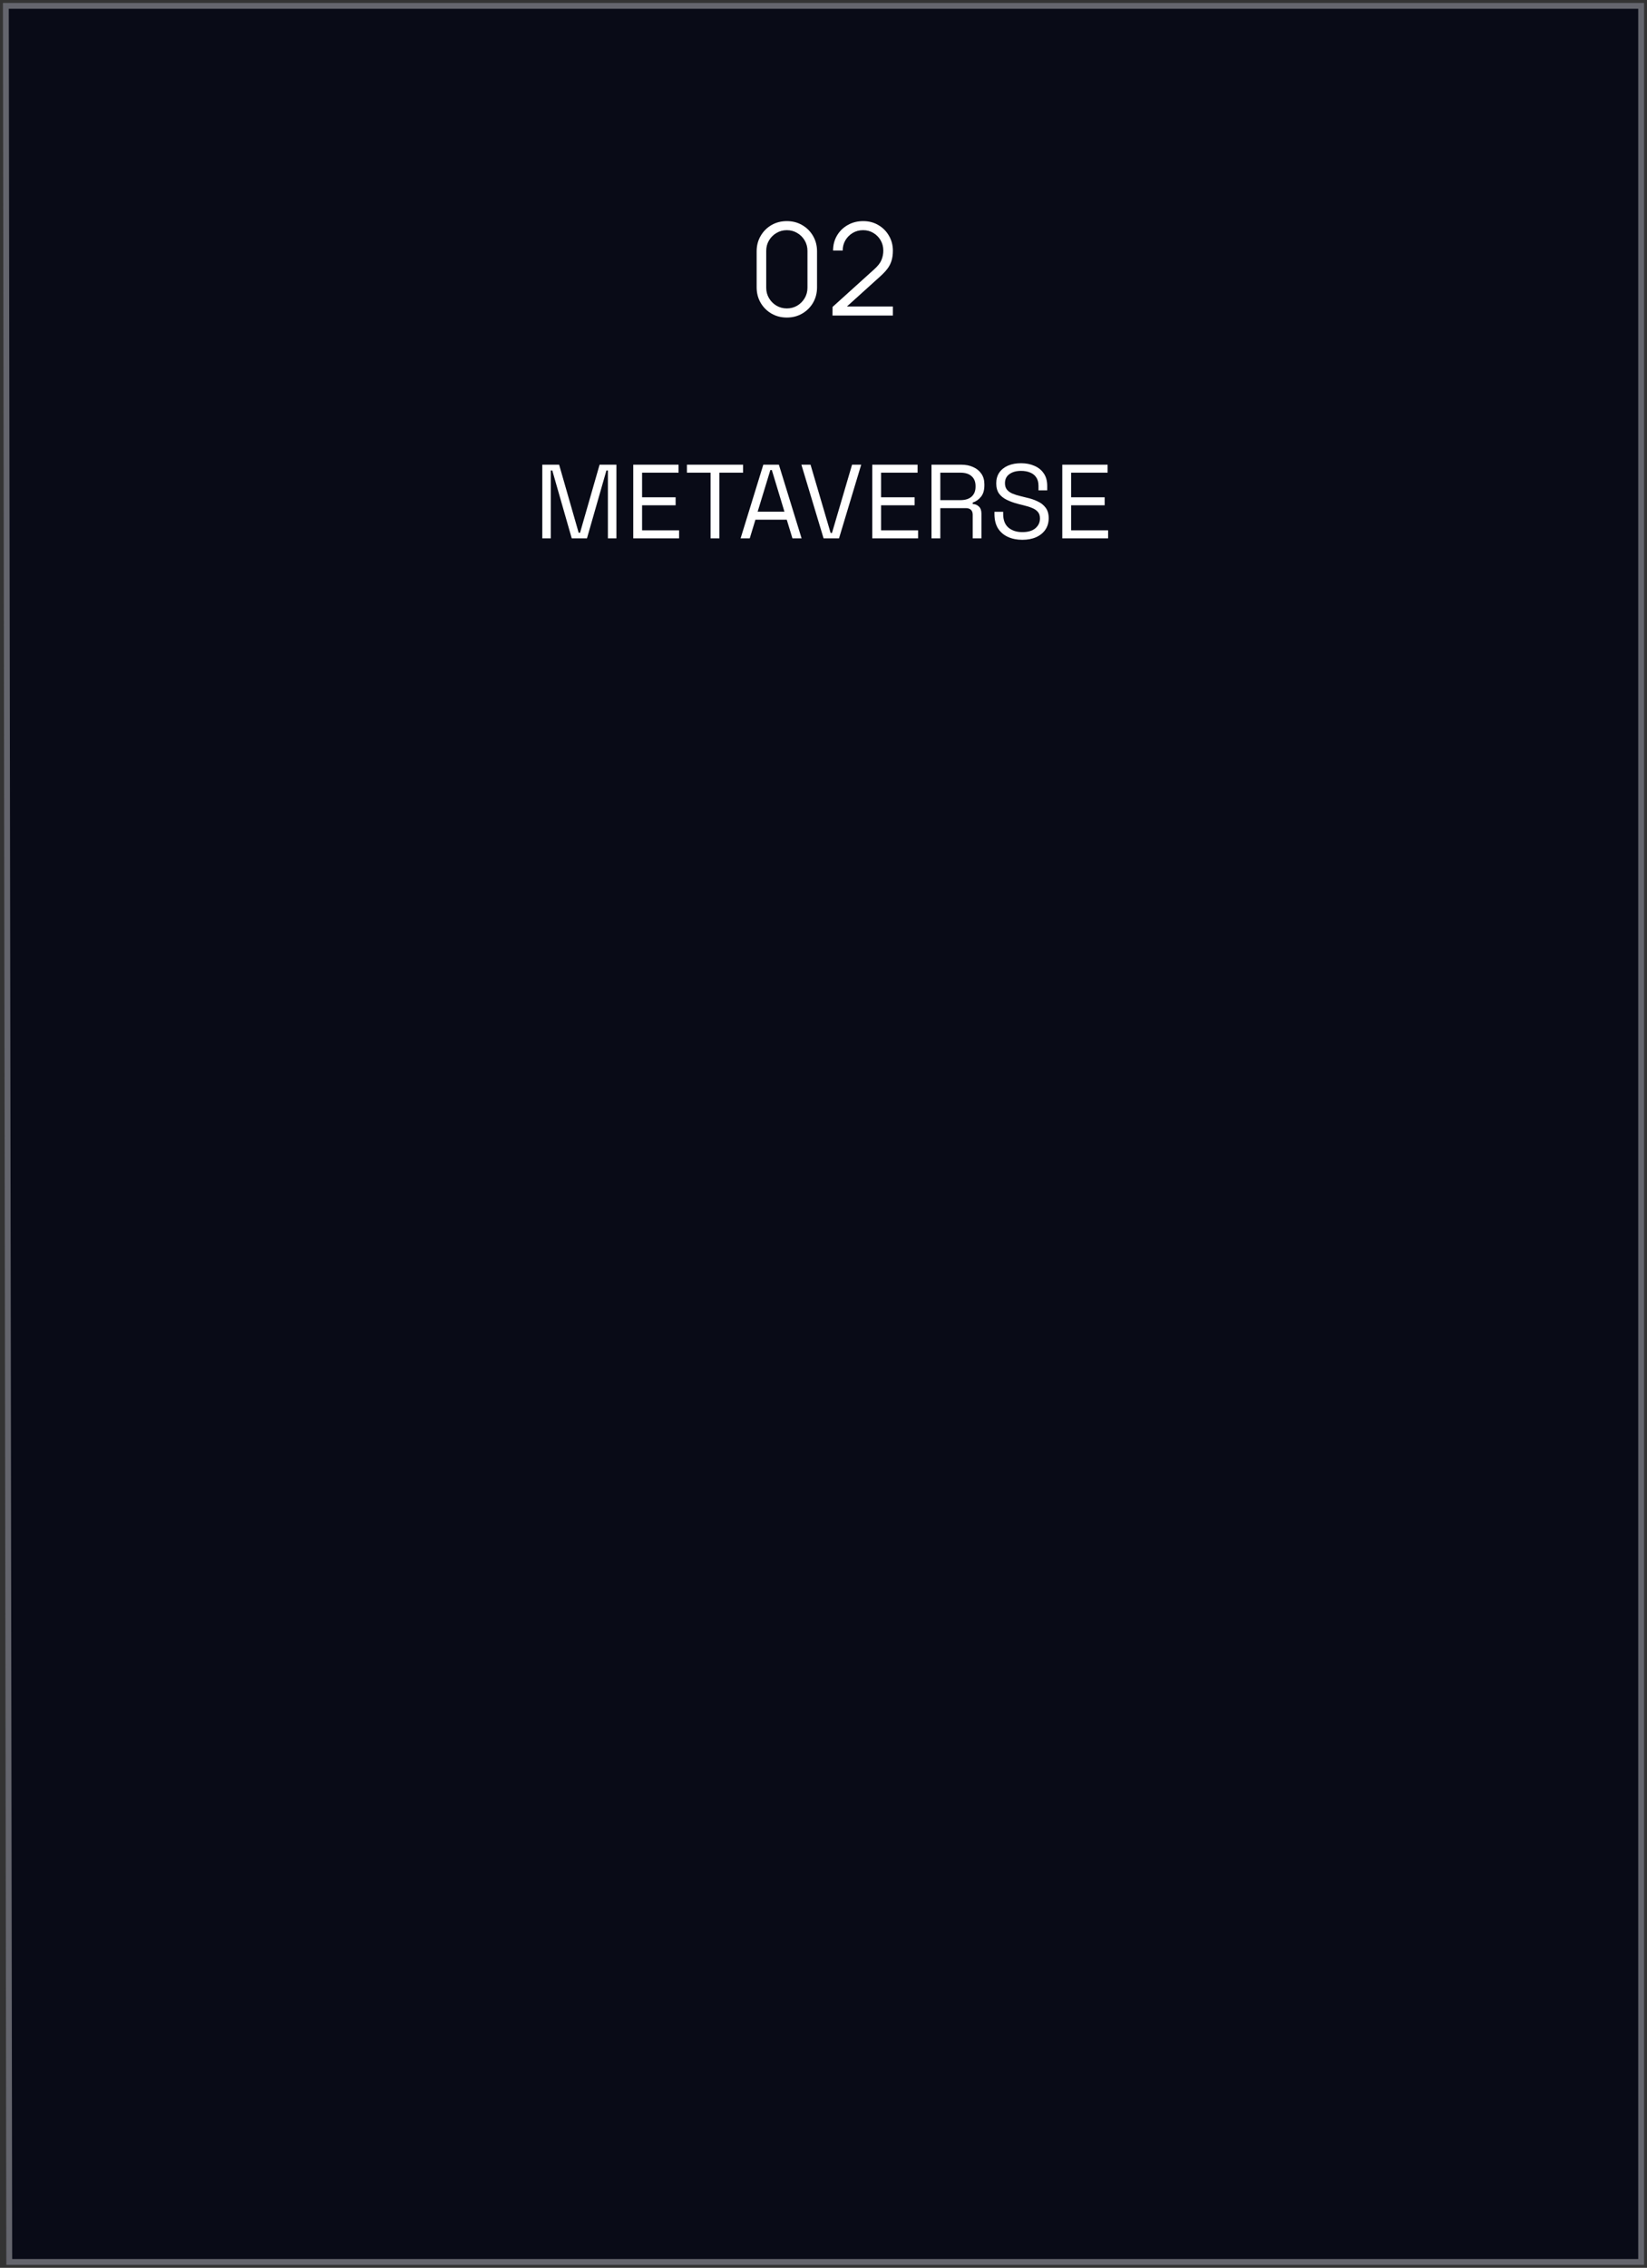 <?xml version="1.0" encoding="UTF-8"?> <svg xmlns="http://www.w3.org/2000/svg" width="282" height="388" viewBox="0 0 282 388" fill="none"><rect x="0" y="0" width="282" height="388" fill="#333333" stroke="none"/> <path d="M281 1H1L1.585 387H281V1Z" fill="#090B17" stroke="#64656D"></path> <path d="M92.852 92.102V79.502H95.732L99.08 91.148H99.314L102.662 79.502H105.542V92.102H104.084V80.492H103.832L100.502 92.102H97.892L94.562 80.492H94.31V92.102H92.852ZM108.426 92.102V79.502H116.184V80.87H109.938V85.082H115.68V86.45H109.938V90.734H116.274V92.102H108.426ZM121.665 92.102V80.87H117.615V79.502H127.227V80.87H123.177V92.102H121.665ZM126.807 92.102L130.695 79.502H133.359L137.247 92.102H135.681L134.709 88.916H129.345L128.373 92.102H126.807ZM129.723 87.548H134.313L132.153 80.42H131.901L129.723 87.548ZM141.012 92.102L137.214 79.502H138.78L142.218 91.184H142.452L145.89 79.502H147.456L143.658 92.102H141.012ZM149.348 92.102V79.502H157.106V80.87H150.86V85.082H156.602V86.45H150.86V90.734H157.196V92.102H149.348ZM159.491 92.102V79.502H164.585C165.365 79.502 166.049 79.64 166.637 79.916C167.237 80.18 167.705 80.564 168.041 81.068C168.377 81.56 168.545 82.154 168.545 82.85V83.048C168.545 83.876 168.347 84.53 167.951 85.01C167.555 85.49 167.087 85.814 166.547 85.982V86.234C166.979 86.246 167.333 86.39 167.609 86.666C167.897 86.93 168.041 87.332 168.041 87.872V92.102H166.547V88.052C166.547 87.692 166.445 87.416 166.241 87.224C166.049 87.032 165.755 86.936 165.359 86.936H161.003V92.102H159.491ZM161.003 85.568H164.441C165.269 85.568 165.905 85.37 166.349 84.974C166.805 84.566 167.033 84.002 167.033 83.282V83.156C167.033 82.436 166.811 81.878 166.367 81.482C165.923 81.074 165.281 80.87 164.441 80.87H161.003V85.568ZM175.04 92.354C174.128 92.354 173.312 92.192 172.592 91.868C171.872 91.544 171.302 91.058 170.882 90.41C170.474 89.75 170.27 88.928 170.27 87.944V87.566H171.764V87.944C171.764 88.988 172.07 89.768 172.682 90.284C173.294 90.788 174.08 91.04 175.04 91.04C176.024 91.04 176.774 90.818 177.29 90.374C177.806 89.93 178.064 89.372 178.064 88.7C178.064 88.232 177.944 87.86 177.704 87.584C177.476 87.308 177.152 87.086 176.732 86.918C176.312 86.738 175.82 86.582 175.256 86.45L174.32 86.216C173.588 86.024 172.94 85.79 172.376 85.514C171.812 85.238 171.368 84.878 171.044 84.434C170.732 83.978 170.576 83.396 170.576 82.688C170.576 81.98 170.75 81.368 171.098 80.852C171.458 80.336 171.956 79.94 172.592 79.664C173.24 79.388 173.984 79.25 174.824 79.25C175.676 79.25 176.438 79.4 177.11 79.7C177.794 79.988 178.328 80.42 178.712 80.996C179.108 81.56 179.306 82.274 179.306 83.138V83.894H177.812V83.138C177.812 82.526 177.68 82.034 177.416 81.662C177.164 81.29 176.81 81.014 176.354 80.834C175.91 80.654 175.4 80.564 174.824 80.564C173.996 80.564 173.33 80.75 172.826 81.122C172.322 81.482 172.07 81.998 172.07 82.67C172.07 83.114 172.178 83.474 172.394 83.75C172.61 84.026 172.916 84.254 173.312 84.434C173.708 84.602 174.182 84.752 174.734 84.884L175.67 85.118C176.402 85.274 177.056 85.49 177.632 85.766C178.22 86.03 178.688 86.396 179.036 86.864C179.384 87.32 179.558 87.92 179.558 88.664C179.558 89.408 179.372 90.056 179 90.608C178.628 91.16 178.1 91.592 177.416 91.904C176.744 92.204 175.952 92.354 175.04 92.354ZM181.885 92.102V79.502H189.643V80.87H183.397V85.082H189.139V86.45H183.397V90.734H189.733V92.102H181.885Z" fill="white"></path> <path d="M134.723 54.33C133.747 54.33 132.867 54.103 132.083 53.648C131.305 53.193 130.689 52.577 130.235 51.8C129.78 51.015 129.553 50.135 129.553 49.16V43C129.553 42.025 129.78 41.148 130.235 40.371C130.689 39.586 131.305 38.967 132.083 38.512C132.867 38.057 133.747 37.83 134.723 37.83C135.698 37.83 136.574 38.057 137.352 38.512C138.136 38.967 138.756 39.586 139.211 40.371C139.665 41.148 139.893 42.025 139.893 43V49.16C139.893 50.135 139.665 51.015 139.211 51.8C138.756 52.577 138.136 53.193 137.352 53.648C136.574 54.103 135.698 54.33 134.723 54.33ZM134.723 52.768C135.375 52.768 135.969 52.61 136.505 52.295C137.04 51.972 137.465 51.543 137.781 51.008C138.096 50.473 138.254 49.882 138.254 49.237V42.923C138.254 42.27 138.096 41.676 137.781 41.141C137.465 40.606 137.04 40.18 136.505 39.865C135.969 39.542 135.375 39.381 134.723 39.381C134.07 39.381 133.476 39.542 132.941 39.865C132.405 40.18 131.98 40.606 131.665 41.141C131.349 41.676 131.192 42.27 131.192 42.923V49.237C131.192 49.882 131.349 50.473 131.665 51.008C131.98 51.543 132.405 51.972 132.941 52.295C133.476 52.61 134.07 52.768 134.723 52.768ZM142.54 53.989L142.551 52.515L149.712 46.047C150.328 45.49 150.735 44.962 150.933 44.463C151.139 43.957 151.241 43.429 151.241 42.879C151.241 42.226 151.087 41.636 150.779 41.108C150.471 40.58 150.057 40.162 149.536 39.854C149.016 39.539 148.433 39.381 147.787 39.381C147.113 39.381 146.511 39.542 145.983 39.865C145.455 40.188 145.037 40.613 144.729 41.141C144.429 41.669 144.282 42.245 144.289 42.868H142.639C142.639 41.907 142.867 41.046 143.321 40.283C143.776 39.52 144.392 38.923 145.169 38.49C145.947 38.05 146.827 37.83 147.809 37.83C148.77 37.83 149.632 38.057 150.394 38.512C151.164 38.959 151.769 39.568 152.209 40.338C152.657 41.101 152.88 41.951 152.88 42.89C152.88 43.55 152.8 44.133 152.638 44.639C152.484 45.138 152.239 45.603 151.901 46.036C151.571 46.461 151.15 46.901 150.636 47.356L144.278 53.098L144.025 52.438H152.88V53.989H142.54Z" fill="white"></path> </svg> 